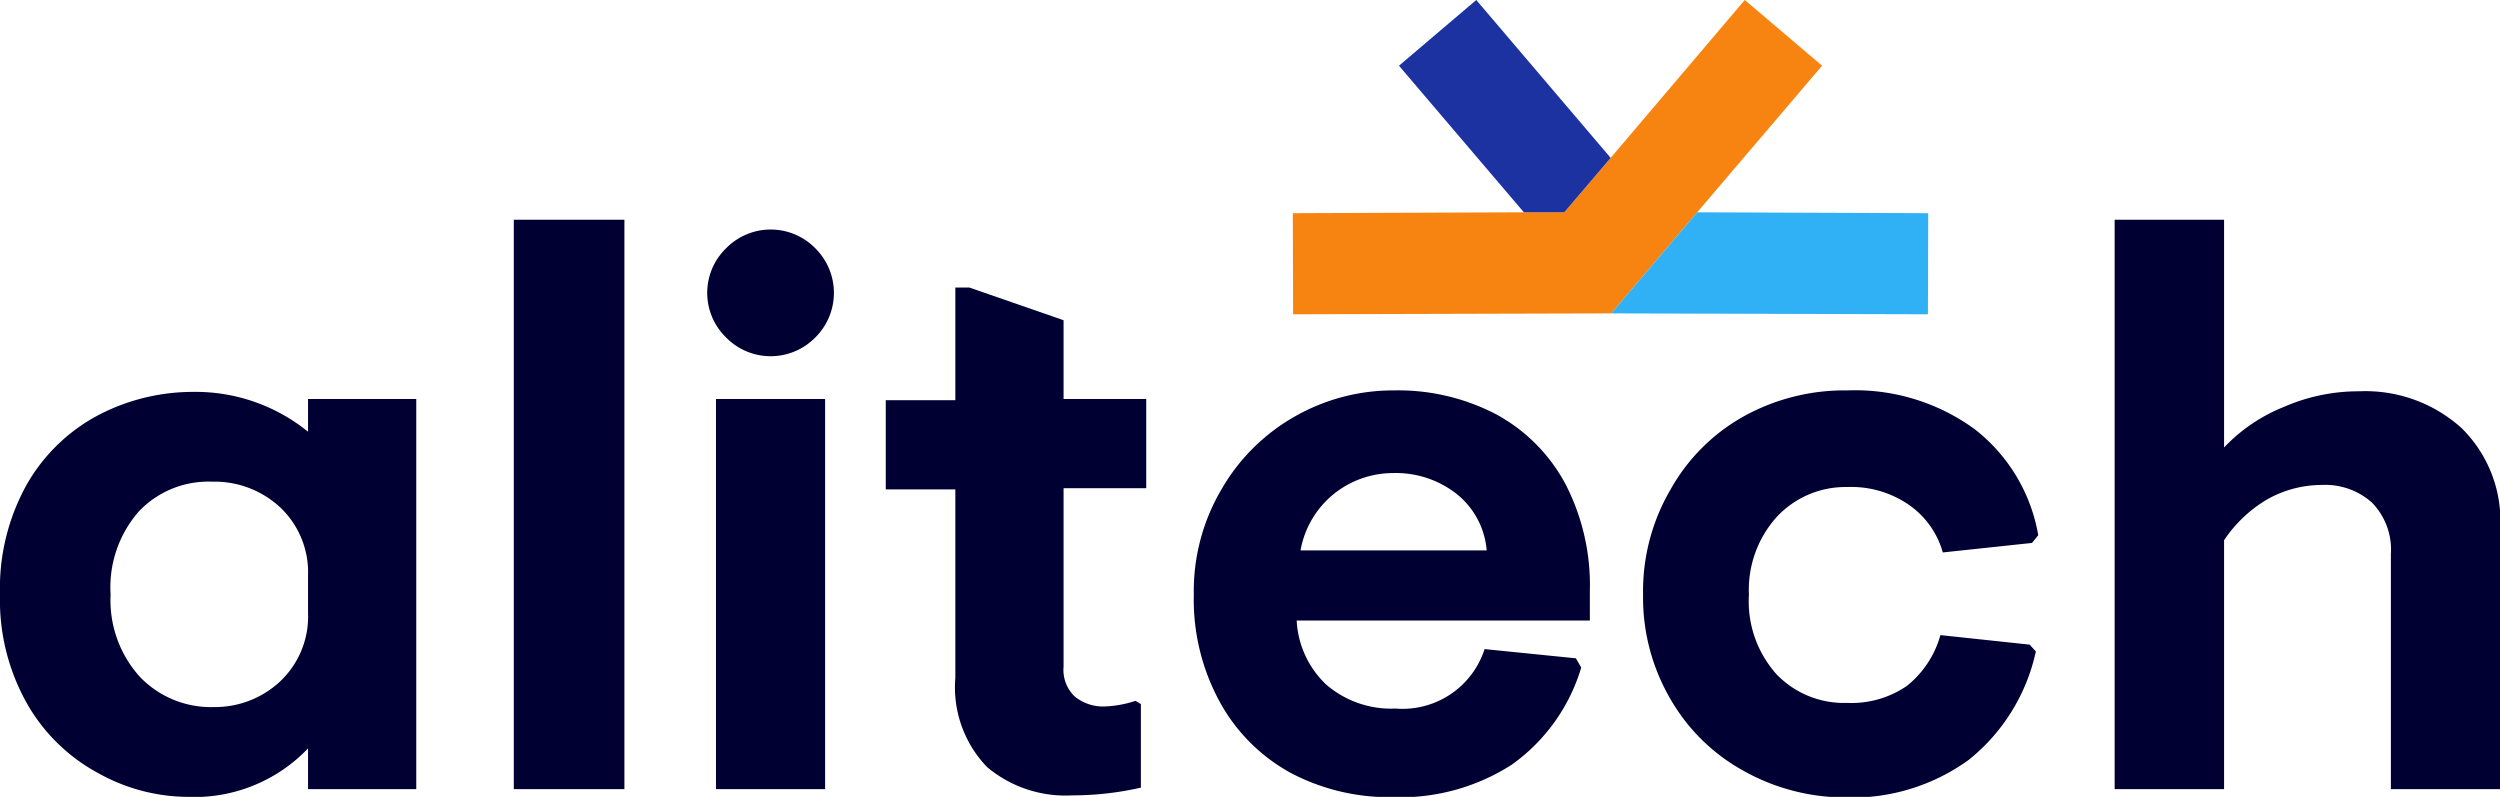 <svg xmlns="http://www.w3.org/2000/svg" viewBox="0 0 84.08 26.8"><defs><style>.cls-1{fill:#f78411;}.cls-2{fill:#30b1f5;}.cls-3{fill:#1c32a0;}.cls-4{fill:#003;}</style></defs><g id="Layer_2" data-name="Layer 2"><g id="Layer_1-2" data-name="Layer 1"><polygon class="cls-1" points="61.28 2.21 57.08 7.14 54.19 10.54 54.14 10.54 43.49 10.57 43.48 7.17 51.25 7.14 52.61 7.14 54.17 5.31 58.68 0 61.28 2.21"/><polygon class="cls-2" points="64.85 7.17 64.84 10.57 54.19 10.54 57.08 7.14 64.85 7.17"/><polygon class="cls-3" points="54.17 5.31 52.61 7.14 51.25 7.14 47.05 2.21 49.65 0 54.17 5.31"/><path class="cls-4" d="M3.3,26A6.06,6.06,0,0,1,.93,23.7,7.08,7.08,0,0,1,0,20a7.17,7.17,0,0,1,.92-3.74,6,6,0,0,1,2.41-2.31,6.87,6.87,0,0,1,3.17-.77,6,6,0,0,1,3.86,1.34V13.42H14V26.54H10.36V25.17A5.28,5.28,0,0,1,6.29,26.8,6.24,6.24,0,0,1,3.3,26ZM9.44,22.9a3,3,0,0,0,.92-2.29V19.35a3,3,0,0,0-.93-2.28,3.24,3.24,0,0,0-2.3-.87,3.22,3.22,0,0,0-2.46,1A3.87,3.87,0,0,0,3.72,20a3.83,3.83,0,0,0,1,2.78,3.31,3.31,0,0,0,2.48,1A3.21,3.21,0,0,0,9.44,22.9Z"/><path class="cls-4" d="M17.28,7.39H21V26.54H17.28Z"/><path class="cls-4" d="M24.42,11.35a2.09,2.09,0,0,1,0-3,2.1,2.1,0,0,1,3,0,2.11,2.11,0,0,1,0,3,2.1,2.1,0,0,1-3,0Zm-.34,2.07h3.67V26.54H24.08Z"/><path class="cls-4" d="M33.2,25.8a3.86,3.86,0,0,1-1.07-3V16.46H29.79v-3h2.34V9.67h.47l3.17,1.1v2.65h2.78v3H35.77v6a1.24,1.24,0,0,0,.37,1,1.5,1.5,0,0,0,1,.34,3.66,3.66,0,0,0,1.05-.19l.18.11v2.81a10.42,10.42,0,0,1-2.31.26A4.1,4.1,0,0,1,33.2,25.8Z"/><path class="cls-4" d="M43.42,26a6,6,0,0,1-2.4-2.4A7.18,7.18,0,0,1,40.15,20a6.73,6.73,0,0,1,.93-3.54A6.59,6.59,0,0,1,43.56,14a6.68,6.68,0,0,1,3.33-.87,7.11,7.11,0,0,1,3.44.81,5.75,5.75,0,0,1,2.32,2.34,7.41,7.41,0,0,1,.82,3.59v1H43.61a3.18,3.18,0,0,0,1,2.16,3.34,3.34,0,0,0,2.32.8,2.9,2.9,0,0,0,3-2l3.07.31.18.31a6.17,6.17,0,0,1-2.34,3.27,6.93,6.93,0,0,1-4,1.09A7.1,7.1,0,0,1,43.42,26ZM50,18.51a2.71,2.71,0,0,0-1-1.89,3.31,3.31,0,0,0-2.15-.71,3.19,3.19,0,0,0-2,.71,3.15,3.15,0,0,0-1.11,1.89Z"/><path class="cls-4" d="M58.65,25.93a6.38,6.38,0,0,1-2.47-2.42A6.76,6.76,0,0,1,55.26,20a6.76,6.76,0,0,1,.92-3.53A6.38,6.38,0,0,1,58.65,14a7,7,0,0,1,3.48-.87,6.83,6.83,0,0,1,4.29,1.31A5.75,5.75,0,0,1,68.55,18l-.21.26-3,.32A2.89,2.89,0,0,0,64.23,17a3.4,3.4,0,0,0-2.1-.62,3.16,3.16,0,0,0-2.37,1A3.66,3.66,0,0,0,58.82,20a3.67,3.67,0,0,0,.94,2.69,3.15,3.15,0,0,0,2.37.95,3.29,3.29,0,0,0,2-.57,3.33,3.33,0,0,0,1.13-1.71l3,.32.21.23a6.41,6.41,0,0,1-2.25,3.64,6.68,6.68,0,0,1-4.17,1.27A7,7,0,0,1,58.65,25.93Z"/><path class="cls-4" d="M71.12,7.39H74.8v7.66a5.67,5.67,0,0,1,2-1.36,6.28,6.28,0,0,1,2.54-.53,4.83,4.83,0,0,1,3.44,1.23,4.38,4.38,0,0,1,1.31,3.33v8.82H80.41v-7.9a2.26,2.26,0,0,0-.64-1.74,2.35,2.35,0,0,0-1.67-.59,3.74,3.74,0,0,0-1.84.48,4.46,4.46,0,0,0-1.46,1.38v8.37H71.12Z"/></g></g></svg>